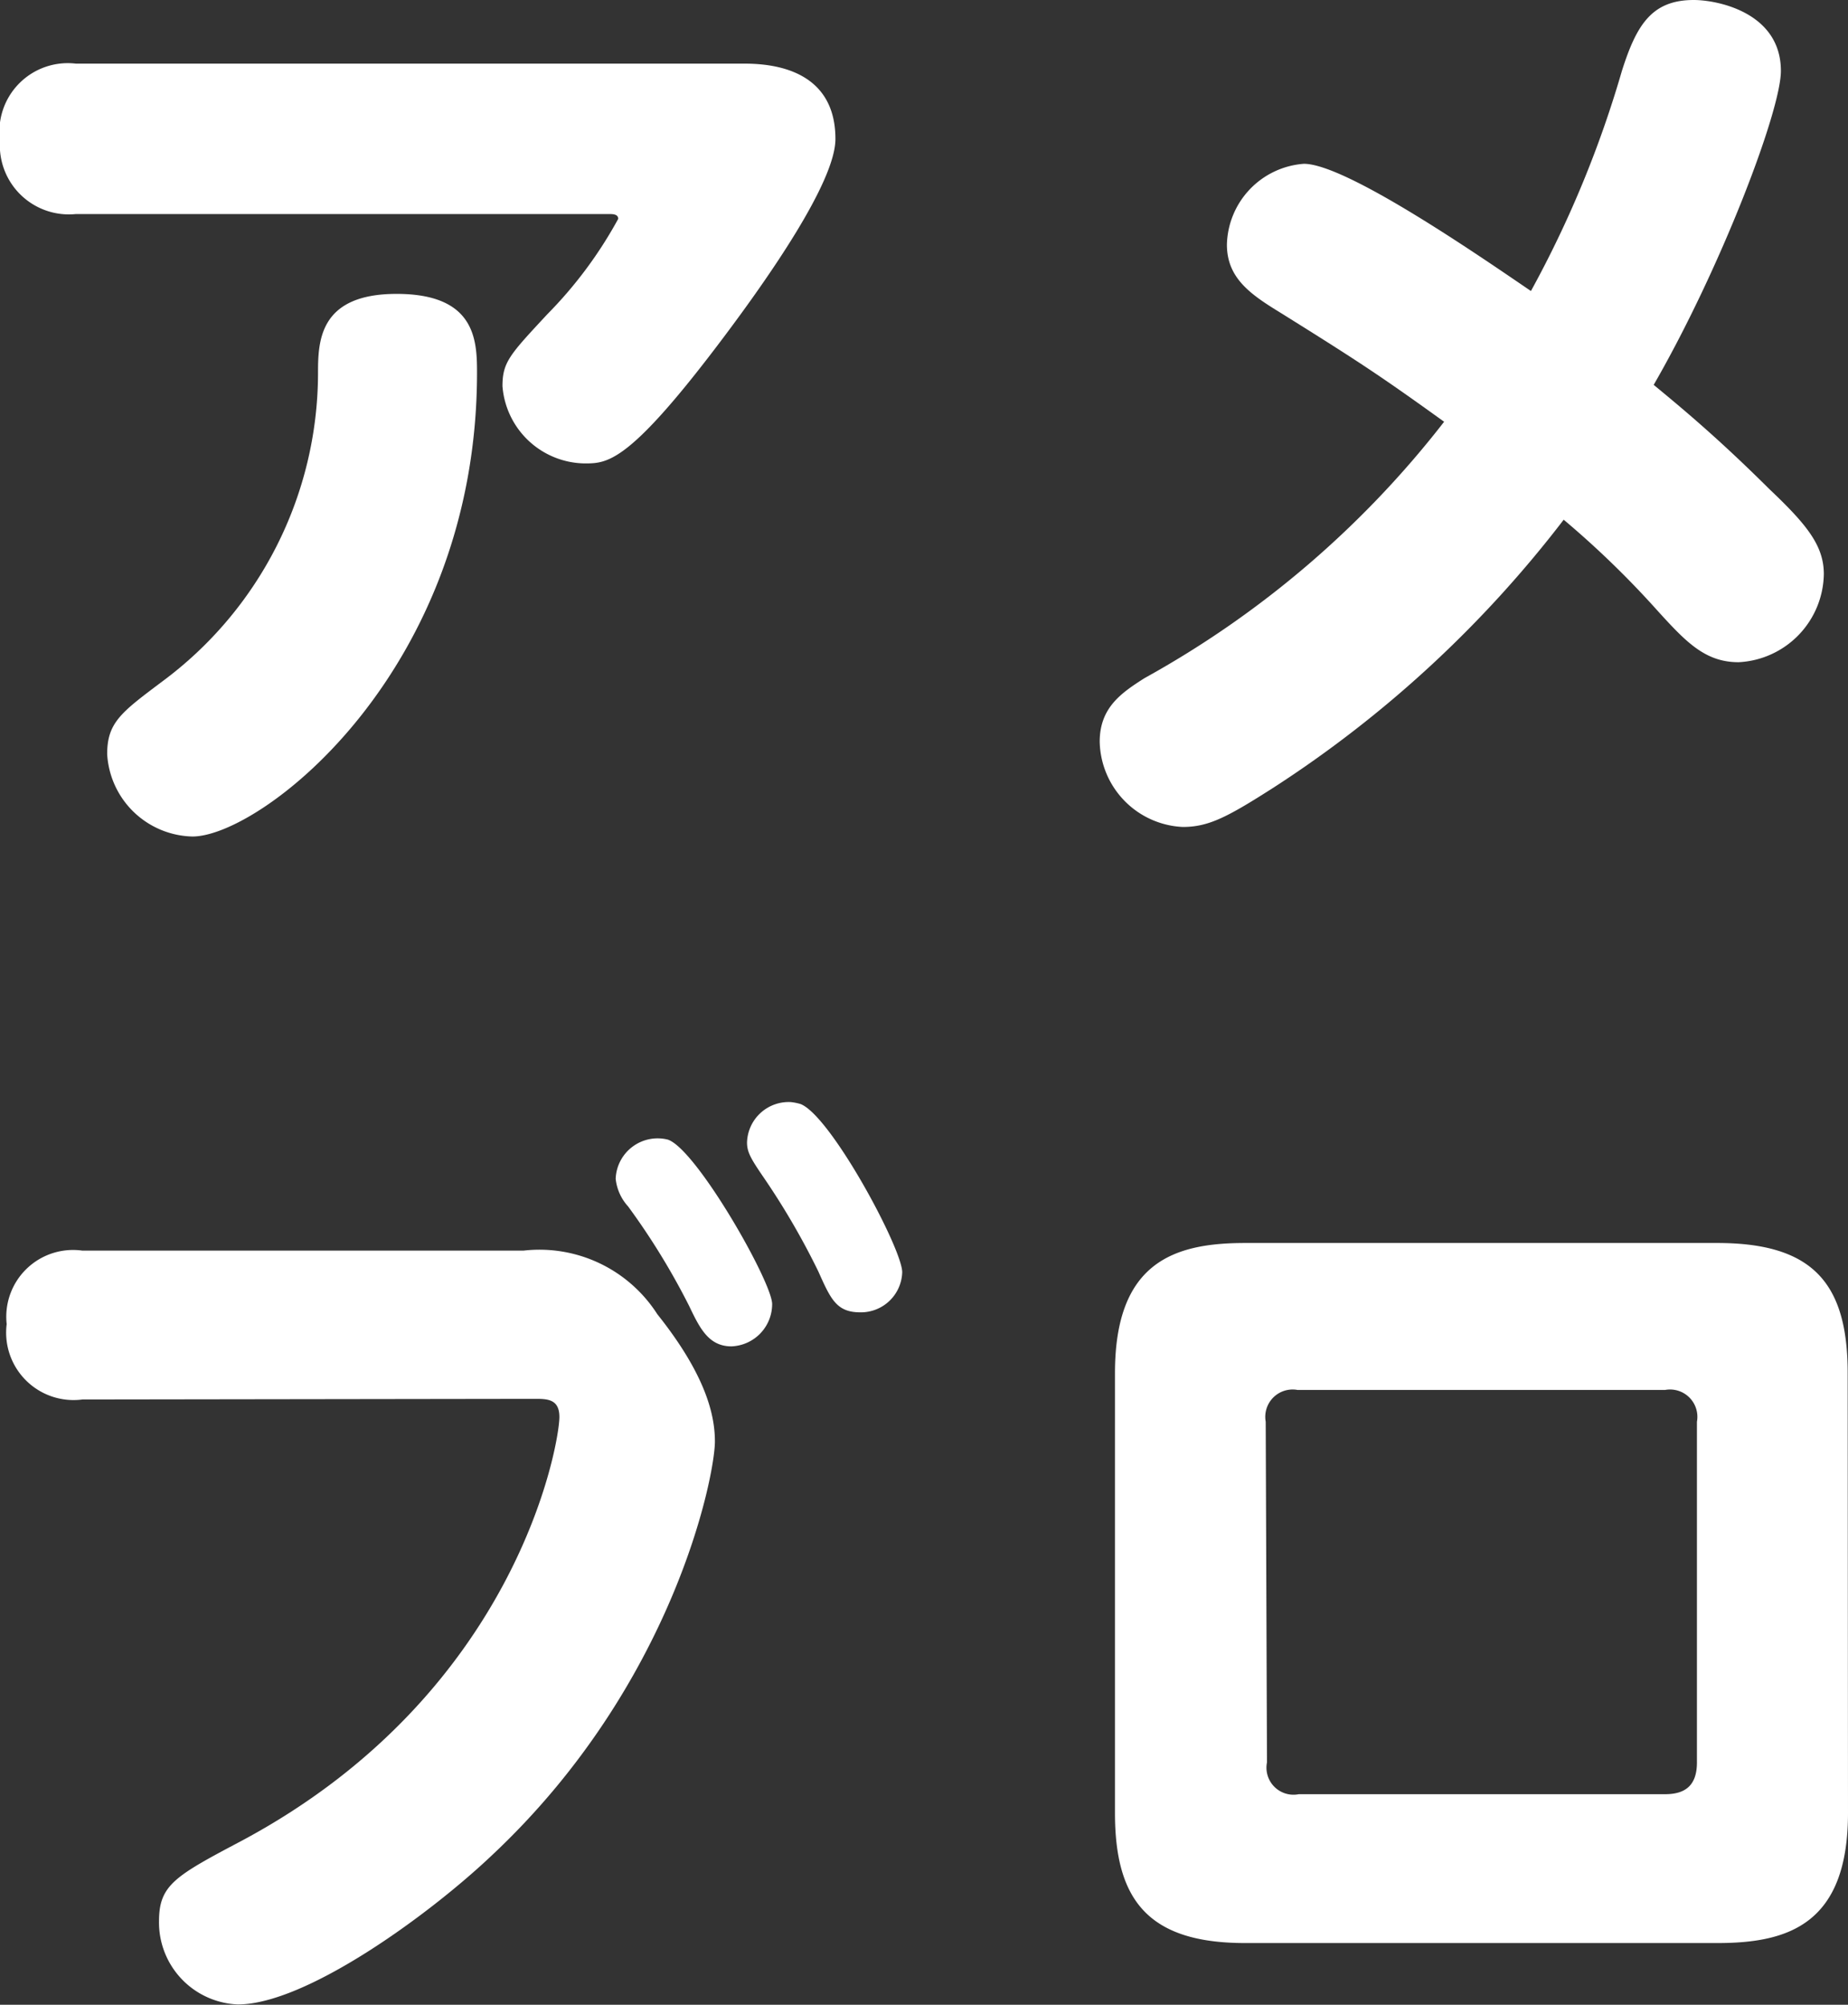 <svg xmlns="http://www.w3.org/2000/svg" viewBox="0 0 58.11 63.03"><rect x="0" y="0" width="58.11" height="63.03" fill="#333333" stroke="none"/><defs><style>.cls-1{fill:#fff;}</style></defs><g id="레이어_2" data-name="레이어 2"><g id="中"><path class="cls-1" d="M23.32,2c.63,0,2.95,0,2.95,2.37,0,1.36-2.14,4.4-3.49,6.2-3,4-3.67,4-4.4,4a2.63,2.63,0,0,1-2.58-2.43c0-.76.24-1,1.41-2.26a13.39,13.39,0,0,0,2.23-3c0-.15-.18-.15-.27-.15H2.38A2.17,2.17,0,0,1,0,4.42,2.15,2.15,0,0,1,2.38,2ZM3.37,23.71c0-1,.45-1.32,1.74-2.29A12.08,12.08,0,0,0,10,11.77c0-1,0-2.53,2.47-2.53S15,10.68,15,11.71C15,21.09,8.21,26.3,6.05,26.3A2.75,2.75,0,0,1,3.37,23.71Z"/><path class="cls-1" d="M40.05,24.76C38.58,25.7,38,26,37.19,26a2.74,2.74,0,0,1-2.61-2.68c0-1.08.69-1.54,1.41-2a30.71,30.71,0,0,0,9.42-8.06c-2-1.44-2.65-1.87-5.15-3.43-.93-.57-1.68-1.08-1.68-2.14A2.61,2.61,0,0,1,41,5.15c1.33,0,5.54,2.91,7.14,4A34.08,34.08,0,0,0,51,2.23C51.46.78,51.94,0,53.26,0,54,0,56,.39,56,2.23c0,1.26-1.9,6.23-4,9.87.87.72,2,1.65,3.64,3.28,1.17,1.11,1.71,1.77,1.71,2.67a2.82,2.82,0,0,1-2.68,2.77c-1.05,0-1.65-.63-2.55-1.62a29.08,29.08,0,0,0-2.95-2.86A36.31,36.31,0,0,1,40.05,24.76Z"/><path class="cls-1" d="M2.59,44A2.12,2.12,0,0,1,.21,41.63a2.1,2.1,0,0,1,2.38-2.31H16.46a4.4,4.4,0,0,1,4.21,2c1.54,1.93,1.81,3.19,1.81,4,0,1.09-1.3,7.65-7,13-2,1.9-5.87,4.7-8,4.7A2.58,2.58,0,0,1,5,60.41c0-1.14.49-1.42,2.59-2.53,8.67-4.63,10-12.49,10-13.33,0-.57-.39-.57-.78-.57ZM24.28,41A1.33,1.33,0,0,1,23,42.33c-.72,0-1-.58-1.33-1.27a22.16,22.16,0,0,0-1.92-3.13,1.52,1.52,0,0,1-.39-.87A1.32,1.32,0,0,1,21,35.83C21.9,36.13,24.28,40.31,24.28,41Zm4.09-1a1.3,1.3,0,0,1-1.32,1.26c-.75,0-.93-.42-1.32-1.29A23.4,23.4,0,0,0,24,37c-.39-.57-.51-.78-.51-1.08a1.31,1.31,0,0,1,1.38-1.27,1.73,1.73,0,0,1,.3.06C26.12,35.07,28.37,39.26,28.37,40Z"/><path class="cls-1" d="M58.11,57c0,3.49-1.87,4.09-4.1,4.09H39.15c-3.07,0-4.09-1.38-4.09-4.09V43.17c0-3.49,1.86-4.09,4.09-4.09H54c3,0,4.1,1.26,4.1,4.09ZM39.84,55.41a.85.85,0,0,0,1,1H52.36c.66,0,1-.3,1-1V44.7a.86.86,0,0,0-1-1H40.8a.86.86,0,0,0-1,1Z"/></g></g></svg>